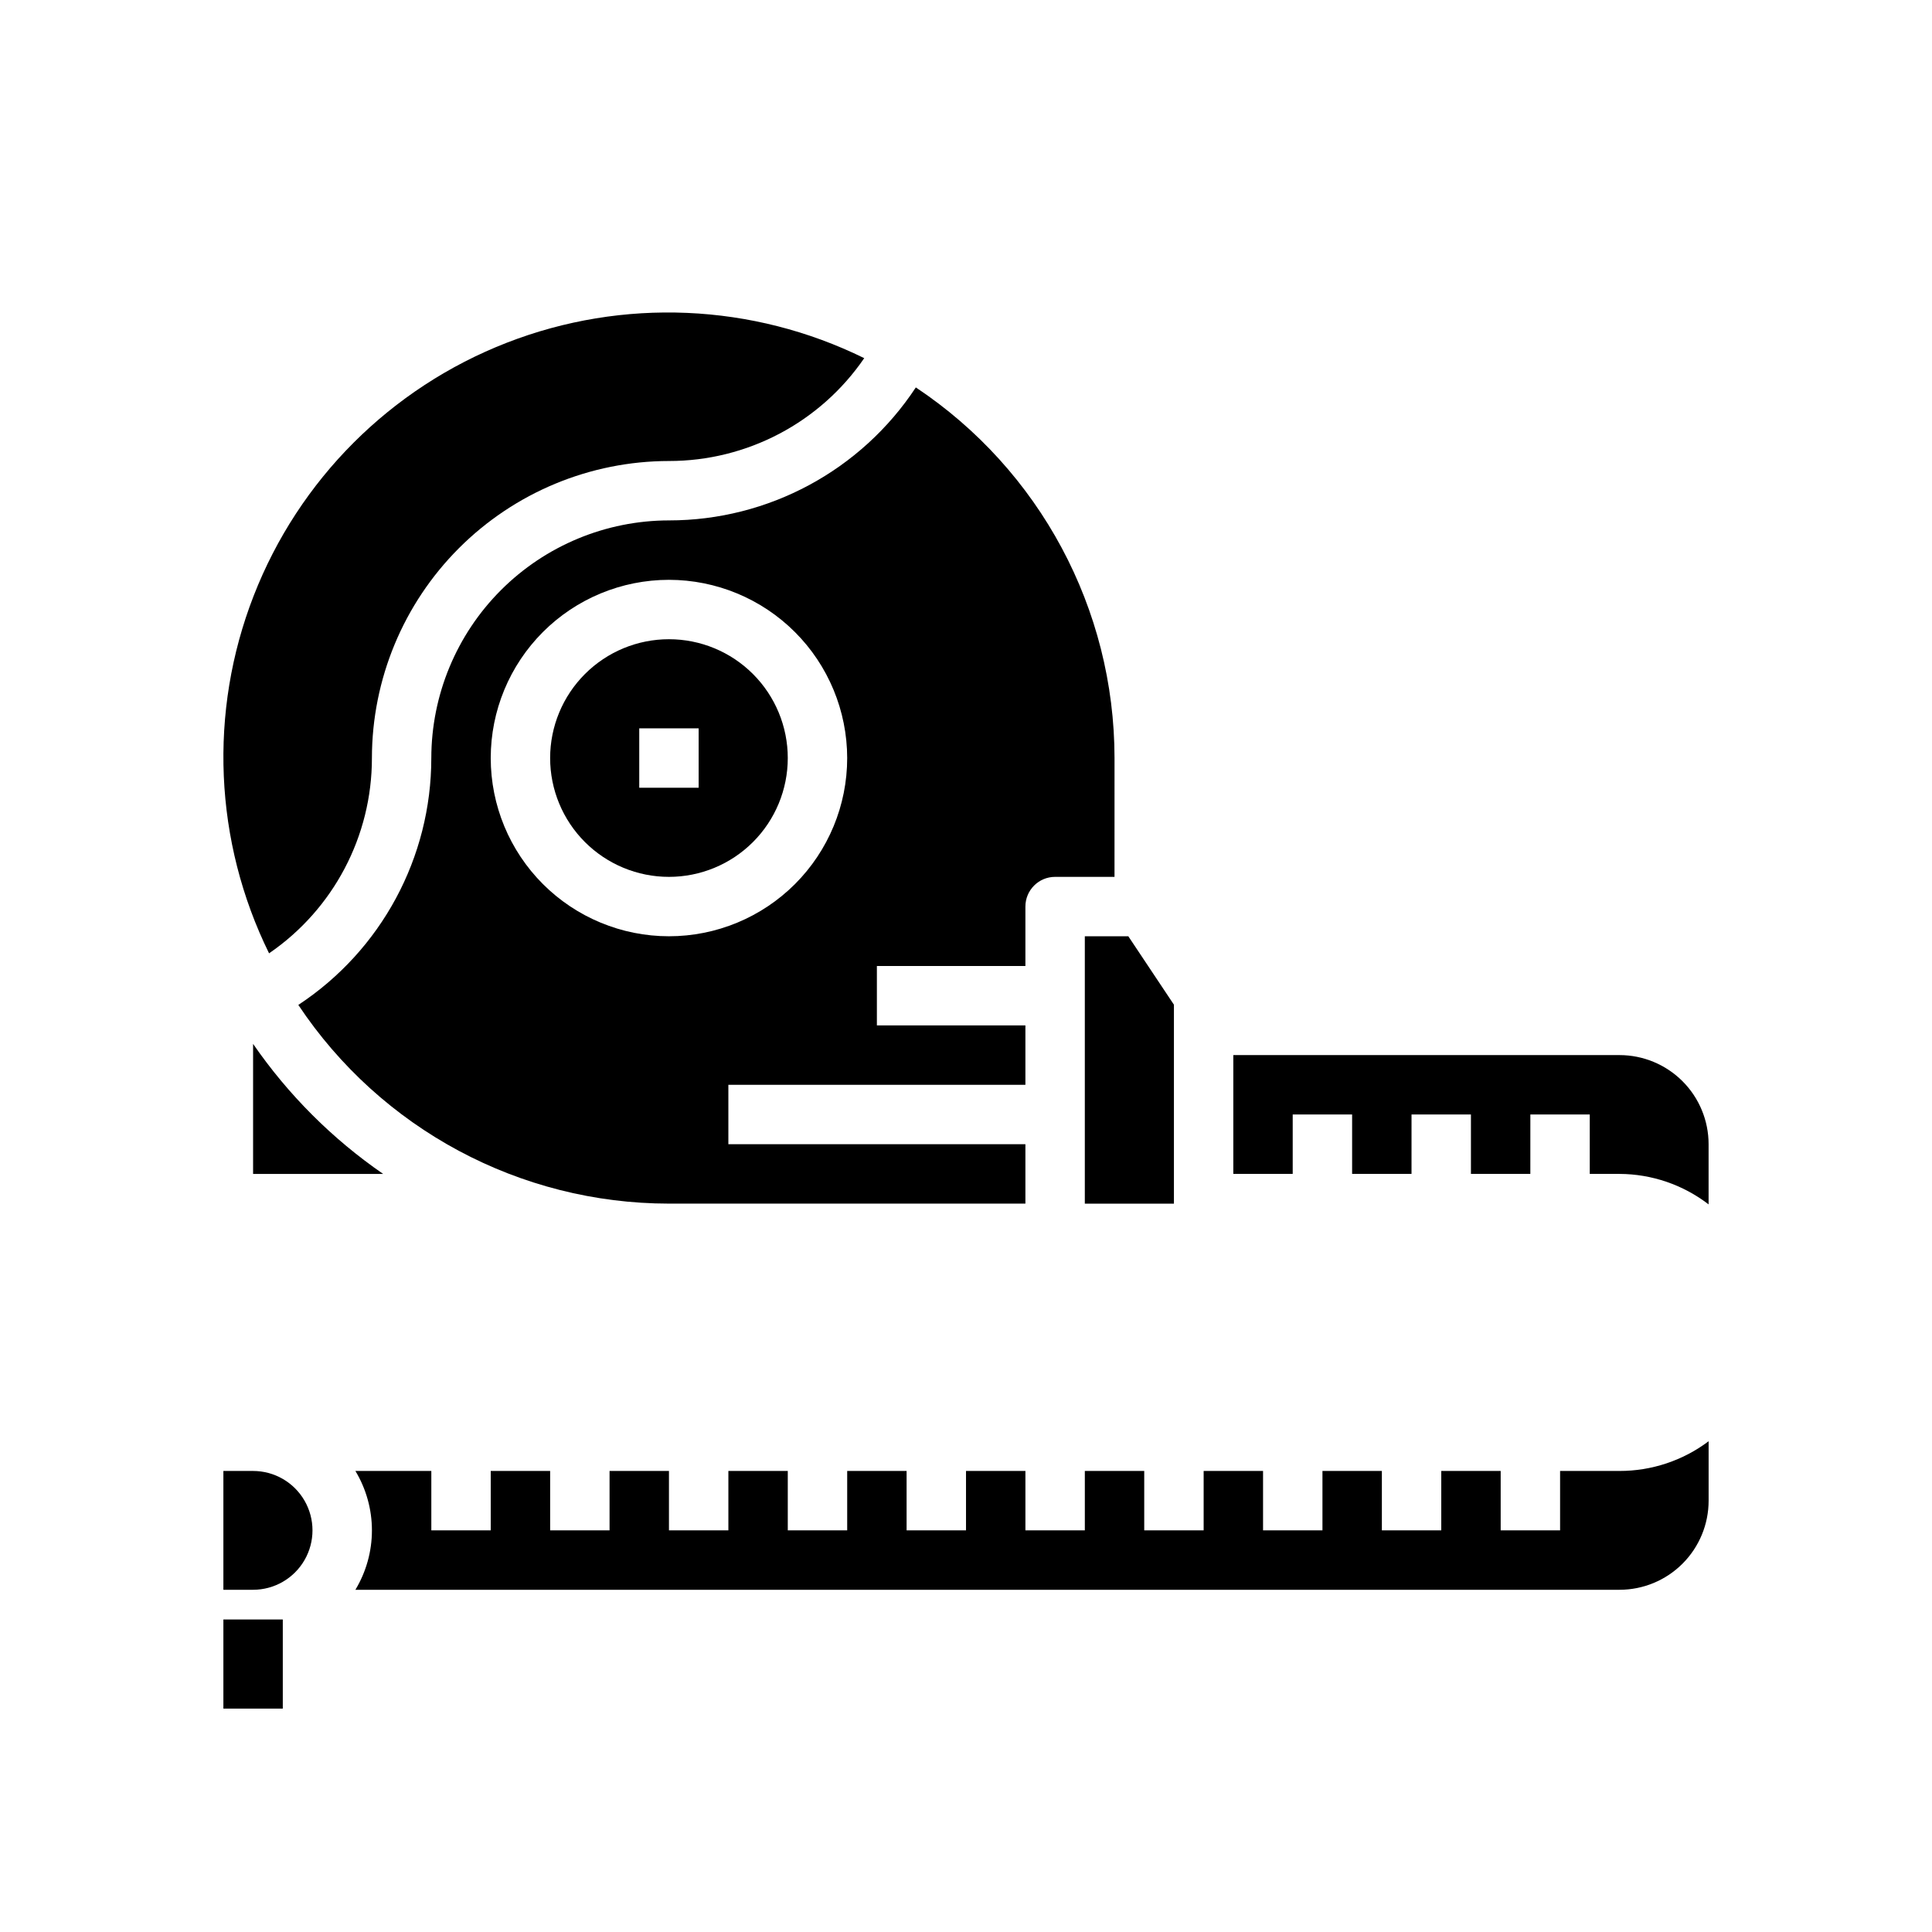 <?xml version="1.0" encoding="UTF-8"?>
<!-- Uploaded to: SVG Repo, www.svgrepo.com, Generator: SVG Repo Mixer Tools -->
<svg fill="#000000" width="800px" height="800px" version="1.1" viewBox="144 144 512 512" xmlns="http://www.w3.org/2000/svg">
 <g>
  <path d="m258.3 344.89c0.004 26.348-13.238 50.934-35.242 65.426 21.871 32.875 58.734 52.637 98.219 52.656h94.465v-15.746h-78.719v-15.742h78.719v-15.746h-39.359v-15.742h39.359v-15.746c0-4.348 3.523-7.871 7.871-7.871h15.742l0.004-31.488c-0.02-39.488-19.781-76.348-52.656-98.219-14.492 22.004-39.078 35.246-65.426 35.242-16.695 0.02-32.703 6.66-44.508 18.465-11.809 11.809-18.449 27.816-18.469 44.512zm110.21 0h0.004c0 12.527-4.977 24.539-13.836 33.398-8.855 8.855-20.871 13.832-33.398 13.832s-24.539-4.977-33.398-13.832c-8.855-8.859-13.832-20.871-13.832-33.398 0-12.527 4.977-24.539 13.832-33.398 8.859-8.859 20.871-13.832 33.398-13.832 12.523 0.012 24.531 4.992 33.387 13.848 8.855 8.852 13.832 20.859 13.848 33.383z"/>
  <path d="m289.79 344.89c0 8.352 3.32 16.359 9.223 22.266 5.906 5.906 13.914 9.223 22.266 9.223 8.352 0 16.359-3.316 22.266-9.223s9.223-13.914 9.223-22.266c0-8.352-3.316-16.359-9.223-22.266s-13.914-9.223-22.266-9.223c-8.352 0-16.359 3.316-22.266 9.223-5.902 5.906-9.223 13.914-9.223 22.266zm39.359 7.871h-15.742v-15.742h15.742z"/>
  <path d="m431.49 462.98h23.613v-52.723l-12.082-18.129h-11.531z"/>
  <path d="m211.07 420.64v34.461h34.465c-13.488-9.297-25.168-20.977-34.465-34.461z"/>
  <path d="m557.44 533.82v15.742h-15.742v-15.742h-15.746v15.742h-15.742v-15.742h-15.746v15.742h-15.742v-15.742h-15.742v15.742h-15.746v-15.742h-15.742v15.742h-15.746v-15.742h-15.742v15.742h-15.746v-15.742h-15.742v15.742h-15.746v-15.742h-15.742v15.742h-15.746v-15.742h-15.742v15.742h-15.746v-15.742h-15.742v15.742h-15.746v-15.742h-20.121c2.863 4.75 4.379 10.195 4.379 15.742 0 5.551-1.516 10.992-4.379 15.746h335c6.262 0 12.27-2.488 16.699-6.918 4.43-4.43 6.918-10.438 6.918-16.699v-15.746c-6.809 5.121-15.098 7.887-23.617 7.875z"/>
  <path d="m242.56 344.89c0.023-20.871 8.324-40.879 23.082-55.637 14.758-14.758 34.766-23.062 55.637-23.082 20.691 0.012 40.059-10.184 51.75-27.254-29.613-14.574-63.984-16.055-94.746-4.082-30.758 11.973-55.086 36.297-67.059 67.059-11.973 30.758-10.492 65.129 4.082 94.746 17.07-11.695 27.27-31.059 27.254-51.75z"/>
  <path d="m573.18 423.61h-102.34v31.488h15.742v-15.742h15.742v15.742h15.742l0.004-15.742h15.742v15.742h15.742l0.004-15.742h15.742v15.742h7.875c8.543 0.031 16.844 2.867 23.617 8.078v-15.949c0-6.262-2.488-12.27-6.918-16.699-4.43-4.43-10.438-6.918-16.699-6.918z"/>
  <path d="m211.07 533.82h-7.871v31.488h7.871c5.625 0 10.82-3.004 13.633-7.875s2.812-10.871 0-15.742c-2.812-4.871-8.008-7.871-13.633-7.871z"/>
  <path d="m203.2 573.18h15.742v23.617h-15.742z"/>
 </g>
</svg>